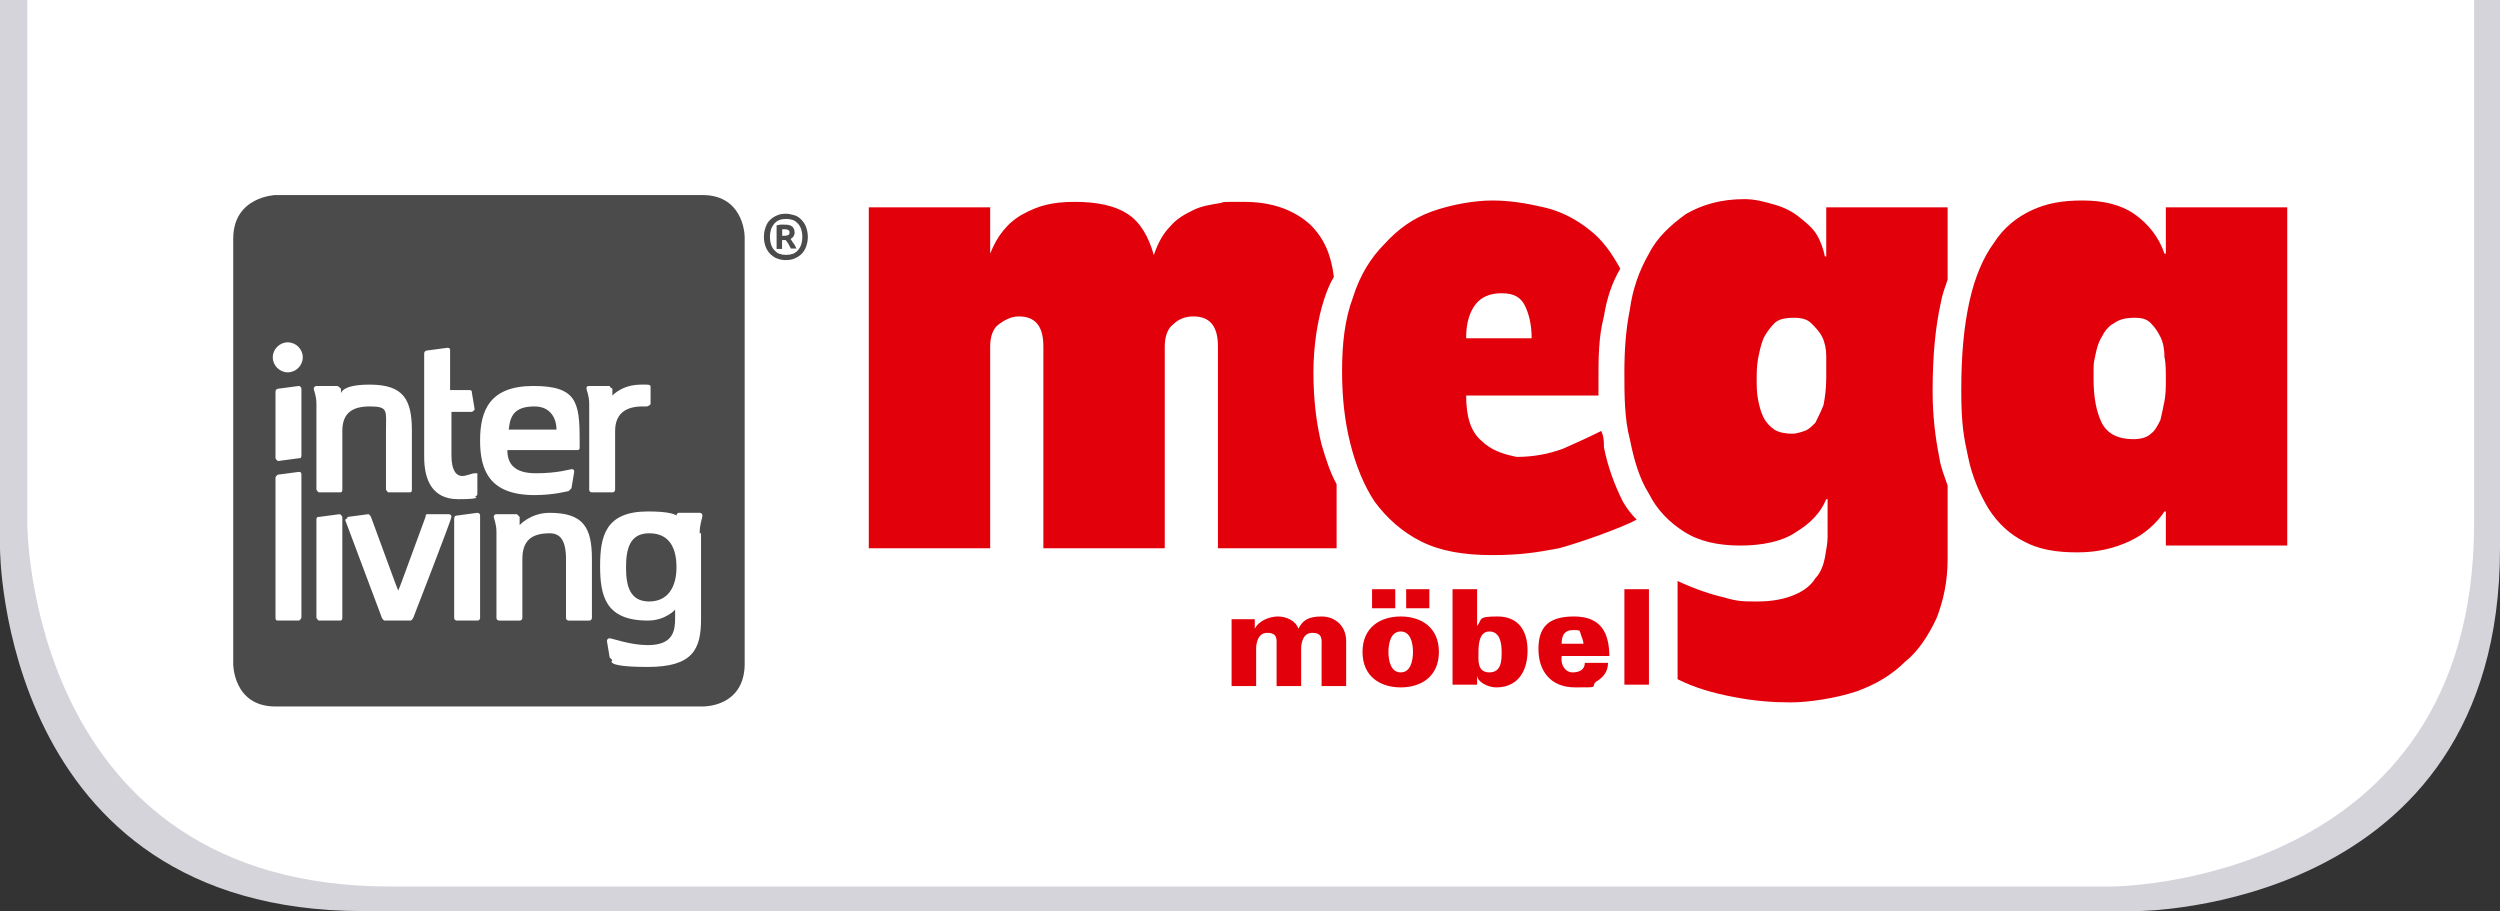 <?xml version="1.0" encoding="UTF-8"?>
<svg id="Ebene_2" data-name="Ebene 2" xmlns="http://www.w3.org/2000/svg" xmlns:xlink="http://www.w3.org/1999/xlink" viewBox="0 0 183.3 66.8">
  <rect x="0" y="0" width="183.3" height="66.8" fill="#333333" stroke="none"/>
  <defs>
    <style>
      .cls-1 {
        fill: none;
      }

      .cls-2 {
        fill: #e2000b;
      }

      .cls-3 {
        fill: #d4d4da;
      }

      .cls-4 {
        clip-path: url(#clippath-1);
      }

      .cls-5 {
        clip-path: url(#clippath-2);
      }

      .cls-6 {
        fill: #fff;
      }

      .cls-7 {
        fill: #484847;
      }

      .cls-8 {
        fill: #4b4b4b;
      }

      .cls-9 {
        clip-path: url(#clippath);
      }
    </style>
    <clipPath id="clippath">
      <rect class="cls-1" x="17.1" y="14.4" width="38.9" height="37.5"/>
    </clipPath>
    <clipPath id="clippath-1">
      <rect class="cls-1" x="17.1" y="14.4" width="38.9" height="37.5"/>
    </clipPath>
    <clipPath id="clippath-2">
      <rect class="cls-1" x="17.1" y="14.4" width="38.9" height="37.5"/>
    </clipPath>
  </defs>
  <g id="Ebene_1-2" data-name="Ebene 1">
    <g>
      <g>
        <path class="cls-3" d="M0,0v40.2s0,26.6,26.6,26.6h130.1s26.6,0,26.6-26.6V0H0Z"/>
        <path class="cls-6" d="M2,0v38.4s0,26.6,26.6,26.6h126.2s26.6,0,26.6-26.6V0H2Z"/>
        <path class="cls-8" d="M17.1,17.5v31.2s0,3.1,3.1,3.1h31.3c.2,0,3,0,3.1-3v-31.4c0-.4-.2-3.1-3.1-3.1h-31.3s-3.1.1-3.1,3.2Z"/>
        <g class="cls-9">
          <path class="cls-6" d="M36.2,37.9s0-.2.2-.2h1.5l.2.2v.6s.8-.9,2.2-.9c2.5,0,3.1,1.1,3.1,3.4v4.3s0,.2-.2.2h-1.5s-.2,0-.2-.2v-4.3c0-1.5-.5-1.9-1.2-1.9-1.4,0-2,.6-2,1.9v4.3s0,.2-.2.2h-1.5s-.2,0-.2-.2v-6.3c0-.6-.2-1-.2-1.1M23.2,41.3v4s.1.2.2.2h1.5c.1,0,.2,0,.2-.2v-7.4s-.1-.2-.2-.2l-1.5.2c-.1,0-.2,0-.2.2v3.2ZM20.2,35s.1-.2.2-.2l1.5-.2c.1,0,.2,0,.2.2v10.5s-.1.2-.2.2h-1.5c-.1,0-.2,0-.2-.2v-10.3ZM20.2,33.6s.1.2.2.2l1.5-.2c.1,0,.2,0,.2-.2v-4.9c0-.1-.1-.2-.2-.2l-1.5.2c-.1,0-.2.1-.2.2v4.9ZM22.2,26.2c0,.6-.5,1.1-1.1,1.1s-1.1-.5-1.1-1.1.5-1.1,1.1-1.1,1.1.5,1.1,1.1M30.2,31.6c0-2.3-.6-3.4-3.1-3.4s-2.1.9-2.1.9v-.6c-.1-.1-.2-.2-.3-.2h-1.5c-.1,0-.2.1-.2.2s.2.5.2,1.1v6.3s.1.2.2.2h1.5c.1,0,.2,0,.2-.2v-4.3c0-1.2.6-1.8,2-1.8s1.2.3,1.2,1.8v4.3s.1.2.2.2h1.5c.1,0,.2,0,.2-.2,0,0,0-4.3,0-4.3ZM31.3,37.7h1.6s.2,0,.2.2-2.8,7.4-2.8,7.4c0,0-.1.2-.2.2h-1.9s-.1,0-.2-.2l-2.7-7.2s.1,0,.2-.2l1.5-.2s.1,0,.2.2l1.8,4.9.2.5.2-.5,1.8-4.9s0-.2.1-.2M35,34.7h-.2c-.2,0-.6.2-.9.2-.5,0-.8-.5-.8-1.5v-3.2h1.5s.2-.1.2-.2l-.2-1.2c0-.1,0-.2-.2-.2h-1.4v-2.9c0-.1,0-.2-.2-.2l-1.5.2c-.1,0-.2.1-.2.2v7.6c0,1.7.6,3.1,2.5,3.1s1.2-.2,1.2-.2c0,0,.2,0,.2-.2v-1.4M35.2,45.3s0,.2-.2.2h-1.5s-.2,0-.2-.2v-7.3s0-.2.2-.2l1.5-.2s.2,0,.2.2v7.5ZM42.4,33h-5.2c0,1,.5,1.7,2.1,1.7s2.5-.3,2.6-.3.2,0,.2.2l-.2,1.2-.2.2s-1.1.3-2.5.3c-3.3,0-4-1.8-4-4s.7-4,3.9-4,3.4,1.2,3.4,4v.6h0M39.2,29.8c-1.5,0-1.8.7-1.9,1.7h3.5c0-.9-.5-1.7-1.6-1.7M47.7,28.4v1.2c0,.1-.2.2-.3.2h-.3c-1.3,0-2,.6-2,1.8v4.3s0,.2-.2.2h-1.5s-.2,0-.2-.2v-6.3c0-.6-.2-1-.2-1.1s0-.2.2-.2h1.5s0,.1.2.2v.5c.4-.4,1.1-.8,2.1-.8s.3,0,.3,0c.3,0,.4,0,.4.2M51.4,39.1v6.3c0,2.2-.6,3.5-3.9,3.5s-2.6-.5-2.6-.5l-.2-.2-.2-1.2s0-.2.2-.2,1.5.5,2.8.5c1.9,0,2-1.1,2-2v-.6s-.7.8-2,.8c-3.1,0-3.5-1.8-3.5-4s.4-4,3.5-4,2.1.8,2.1.8v-.5s0-.2.2-.2h1.5s.2,0,.2.2-.2.6-.2,1.3M47.6,39.1c-1.4,0-1.7,1.1-1.7,2.5s.3,2.5,1.7,2.5,2-1.1,2-2.5-.5-2.5-2-2.5"/>
        </g>
        <g class="cls-4">
          <path class="cls-7" d="M81,41.5h-.9v.3s-.5-.4-1.1-.4c-1.6,0-1.8.9-1.8,2.1s.2,2.1,1.8,2.1,1-.4,1-.4v.3c0,.5,0,1-1,1s-1.4-.2-1.4-.2h0v.6h.2s.6.2,1.4.2c1.7,0,2-.7,2-1.8v-4M80,43.5c0,.7-.2,1.3-1,1.3s-.9-.6-.9-1.3,0-1.3.9-1.3.9.5,1,1.3M85.3,43.9h-2.7c0,.5.3.9,1.1.9s1.3-.2,1.4-.2h0v.6h-.2s-.6.2-1.3.2c-1.7,0-2.1-.9-2.1-2.1s.4-2.1,2-2.1,1.8.6,1.8,2.1v.4h0M83.6,42.2c-.8,0-.9.4-1,.9h1.8c0-.5-.3-.9-.8-.9M96.4,45.4v-2.7c0-.8-.7-1.3-1.8-1.3s-1.3.3-1.4.3h0v.6h0s.9-.3,1.4-.3.8.2.8.5v.4h-.9c-1.1,0-1.7.5-1.7,1.3s1,1.3,1.4,1.3c.7,0,1-.2,1.2-.4v.2h1.1M95.3,43.9c0,.7-.6.8-1.1.8s-.5,0-.5-.5.3-.5.7-.5h.9v.2ZM58.3,42.1v-.6h.8v.3s.4-.5,1.1-.5,1.2.2,1.4.6c0-.2.5-.6,1.2-.6,1.3,0,1.6.6,1.6,1.8v2.2h-.8v-2.2c0-.8-.2-1-.6-1-.7,0-1,.3-1,1v2.2h-.8v-2.2c0-.8-.2-1-.6-1-.7,0-1,.3-1,1v2.2h-.8v-3.2h-.5ZM65.4,44.8v.6h.8v-3.9h-.8v3.4h0v-.1ZM65.8,39.8c.3,0,.6.2.6.6s-.2.6-.6.6-.6-.2-.6-.6.3-.6.6-.6M70.2,44.6s-.5.2-1.1.2c-.9,0-1.1-.6-1.1-1.3s0-1.3,1.1-1.3,1.2.2,1.2.2h0v-.6h-.2s-.5-.2-1.1-.2c-1.8,0-2.1.9-2.1,2.1s.3,2.1,2.1,2.1,1.1,0,1.2-.2h0s0-.6-.2-.7h0M71.9,41.8s.4-.4,1-.4c1.4,0,1.6.6,1.6,1.8v2.2h-.8v-2.2c0-.6,0-1-.6-1s-1,.3-1,1v2.3h-.7v-5.8h.8v2.2h-.3v-.1ZM86,45.4h.9v-2.2c0-.6.3-1,1-1s.6.2.6,1v2.2h.8v-2.2c0-.6.3-1,1-1s.6.2.6,1v2.2h.8v-2.2c0-1.2-.3-1.8-1.6-1.8s-1.1.5-1.2.6c-.2-.4-.6-.6-1.4-.6s-1.1.5-1.1.5v-.3h-.8v3.8s.4,0,.4,0ZM100.1,44.7v.6h0s-.7.2-1.2.2c-1.8,0-2.1-.9-2.1-2.1s.3-2.1,2.1-2.1,1.1.2,1.1.2h0v.6h0s-.6-.2-1.2-.2c-1,0-1.1.6-1.1,1.3s.2,1.3,1.1,1.3,1.1-.2,1.2,0h0M101.7,39.5h-.9v5.8h.8v-2.3c0-.6.4-1,1-1s.6.4.6,1v2.2h.8v-2.2c0-1.1-.2-1.8-1.6-1.8s-1,.4-1,.4v-2.2h.3v.1ZM106,41.5h.8v.6h-.9v1.7c0,.5,0,.8.4.8h.5v.6h-.6c-1,0-1.3-.7-1.3-1.6v-4h.8v1.6h0s.3.3.3.3ZM61.7,37.4h0l1.4-3.9.2-.7v4.6h.8v-5.4h0c0-.1-1.4-.1-1.4-.1v.2l-1.4,3.8v.6l-.2-.6-1.4-3.9h0c0-.1-1.2-.1-1.2-.1v5.6h.8v-4.6l.2.7,1.4,3.8s.8,0,.8,0ZM67,37.5c-1.2,0-2-.6-2-2.1s.8-2.1,2-2.1,2,.6,2,2.1-.8,2.1-2,2.1M67,34.1c-.8,0-1,.5-1,1.3s.2,1.3,1,1.3,1-.5,1-1.3-.2-1.3-1-1.3M67.2,32.3c0,.3.2.6.6.6s.6-.2.6-.6-.2-.6-.6-.6-.6.3-.6.6M66.2,31.7c.3,0,.6.2.6.6s-.2.6-.6.6-.6-.2-.6-.6.3-.6.6-.6M73.5,35.4c0-1.1-.2-2.1-1.8-2.1s-.8.2-1,.4v-2.2h0c0-.1-.8-.1-.8-.1v5.9h.8v-.3s.5.4,1.1.4c1.5,0,1.7-.9,1.7-2M72.5,35.4c0,.7,0,1.3-.9,1.3s-1-.5-1-1.3.2-1.3,1-1.3.9.6.9,1.3M77.7,35.8h-2.7c0,.5.3.9,1.1.9s1.3-.2,1.4-.2h0v.6h-.2s-.6.2-1.3.2c-1.7,0-2.1-.9-2.1-2.1s.4-2.1,2-2.1,1.8.6,1.8,2.1v.4h0M76,34.1c-.8,0-.9.4-1,.9h1.8c0-.4-.2-.9-.8-.9M78.4,36.8v.6h.8v-5.9h0c0-.1-.8-.1-.8-.1v5.4ZM82.4,32.9c0-.9.3-1.6,1.3-1.6s.5.1.5.1h0v.7h-.4c-.3,0-.4.3-.4.8v.5h.8v.6h-.9v3.2h-.8v-4.5h0v.2h-.1ZM88.5,33.5h-.9v2.2c0,.6-.4,1-1,1s-.6-.2-.6-1v-2.2h-.8v2.2c0,1.2.3,1.8,1.6,1.8s1.1-.5,1.1-.5v.3h.8v-3.9h-.2v.1ZM87.5,31.7c.3,0,.6.2.6.6s-.2.6-.6.6-.6-.2-.6-.6.3-.6.6-.6M85.4,32.3c0,.3.2.6.6.6s.6-.2.6-.6-.2-.6-.6-.6-.6.3-.6.6M92.2,33.5v.6h-.6c-.7,0-1,.3-1,1v2.2h-.8v-3.9h.8v.3c.3-.2.6-.4,1.2-.4s.5,0,.5.2h0"/>
        </g>
        <g class="cls-5">
          <path class="cls-7" d="M57.2,16.5c.8,0,1.1.5,1.1,1.1s-.3,1.1-1.1,1.1-1.1-.5-1.1-1.1.3-1.1,1.1-1.1M57.2,18.6c.7,0,.9-.4.9-.9s-.2-.9-.9-.9-.9.4-.9.9.2.9.9.9M57.3,17.7s0,.1.2.2l.2.4h0l-.2-.4s0-.1-.2-.1h-.2v.5h0v-1.3h.3c.4,0,.5.2.5.4,0,0,0,.2-.4.3M57.1,17.6c.3,0,.3-.1.3-.3s0-.2-.3-.2h0v.5h0Z"/>
        </g>
        <path class="cls-2" d="M167.7,40.2V15.2h-8.9v3.4h-.1c-.4-1.2-1.2-2.2-2.2-2.9-1-.7-2.3-1-3.8-1s-2.6.2-3.7.7c-1.1.5-2.1,1.3-2.8,2.4-.8,1.1-1.4,2.5-1.8,4.3-.4,1.8-.6,3.9-.6,6.5s.2,3.5.5,4.9c.3,1.5.9,2.8,1.5,3.8.7,1.1,1.6,1.9,2.6,2.4,1.1.6,2.4.8,3.9.8s2.7-.3,3.8-.8,2-1.3,2.6-2.2h.1v2.5h8.9s0,.2,0,.2ZM158.8,27.8c0,.5,0,1.1-.1,1.6s-.2,1-.3,1.4c-.2.4-.4.8-.7,1-.3.3-.8.4-1.3.4-1.1,0-1.9-.4-2.3-1.2-.4-.8-.6-1.9-.6-3.2s0-1.1.1-1.6.2-1,.5-1.5c.2-.4.5-.8.9-1,.4-.3.9-.4,1.5-.4s.9.1,1.2.4.5.6.7,1,.3.9.3,1.5c.1.4.1,1,.1,1.6M142,45.3c.5-1.3.8-2.7.8-4.3v-5.4c-.2-.6-.5-1.3-.6-2-.3-1.5-.5-3.1-.5-4.9,0-2.6.2-4.7.6-6.5.1-.6.3-1.1.5-1.7v-5.3h-8.9v3.6h-.1c-.1-.5-.3-1.1-.6-1.6s-.8-.9-1.3-1.3c-.5-.4-1.1-.7-1.8-.9s-1.4-.4-2.2-.4c-1.7,0-3.1.4-4.3,1.1-1.1.8-2.1,1.7-2.7,2.9-.7,1.2-1.2,2.6-1.4,4.1-.3,1.5-.4,3-.4,4.6s0,3.4.4,4.9c.3,1.5.7,2.9,1.4,4,.6,1.2,1.5,2.1,2.6,2.8s2.5,1,4.1,1,3.1-.3,4.1-1c1-.6,1.8-1.4,2.2-2.4h.1v2.8c0,.4-.1.9-.2,1.5-.1.5-.3,1.1-.7,1.5-.3.5-.8.9-1.5,1.2s-1.6.5-2.7.5-1.5,0-2.5-.3c-.9-.2-2.1-.6-3.4-1.2v7.2c1.2.6,2.5,1,4.1,1.3,1.5.3,2.9.4,4.2.4s3.3-.3,4.8-.8c1.4-.5,2.6-1.2,3.6-2.2.9-.7,1.7-1.9,2.3-3.2M133.9,27.7c0,.8-.1,1.5-.2,2-.2.5-.4.9-.6,1.3-.3.3-.5.5-.8.6s-.6.2-.9.2c-.5,0-1-.1-1.3-.3-.3-.2-.6-.5-.8-.9s-.3-.8-.4-1.3c-.1-.5-.1-1-.1-1.5s0-.9.1-1.5c.1-.5.2-1,.4-1.5.2-.4.5-.8.8-1.1.3-.3.8-.4,1.4-.4s1,.1,1.3.4.6.6.8,1,.3.9.3,1.4v1.6M108.6,32.3c-.8-.7-1.1-1.8-1.1-3.3h9.7v-1.2c0-1.5,0-3.1.4-4.6.2-1.3.6-2.5,1.2-3.5-.6-1.1-1.3-2.1-2.2-2.8-1-.8-2.1-1.4-3.4-1.7s-2.5-.5-3.8-.5-3,.3-4.4.8-2.5,1.3-3.5,2.4c-1,1-1.8,2.3-2.3,3.9-.6,1.6-.8,3.4-.8,5.4s.2,3.7.6,5.3c.4,1.6,1,3.1,1.8,4.3.9,1.2,2,2.2,3.4,2.9s3.1,1,5.2,1,3.3-.2,4.9-.5c1.5-.4,4.6-1.5,5.7-2.1-.4-.4-.7-.8-1-1.3-.6-1.2-1.1-2.5-1.4-4,0-.4,0-.8-.2-1.2-1,.5-1.9.9-2.8,1.3-1.1.4-2.2.6-3.4.6-1-.2-1.9-.5-2.6-1.2M107.5,24.7c0-1.1.3-1.9.7-2.4.4-.5,1-.8,1.9-.8s1.4.3,1.7.9c.3.6.5,1.4.5,2.4h-4.8v-.1ZM89.1,40.2h8.9v-4.7c-.5-.9-.8-1.9-1.1-2.9-.4-1.6-.6-3.4-.6-5.3s.3-3.9.8-5.4c.2-.6.4-1.1.7-1.6-.2-1.6-.7-2.8-1.7-3.8-1.2-1.1-2.8-1.7-4.9-1.7s-1.2,0-1.8.1c-.6.1-1.3.2-1.9.5s-1.2.6-1.7,1.2c-.5.5-.9,1.2-1.2,2.1h0c-.4-1.4-1-2.4-1.9-3s-2.2-.9-3.9-.9-2.7.3-3.8.9c-1.1.6-1.9,1.6-2.4,2.9h0v-3.4h-8.9v25h8.9v-14.8c0-.7.2-1.3.6-1.6s.9-.6,1.5-.6c1.2,0,1.8.7,1.8,2.2v14.8h8.9v-14.8c0-.7.2-1.3.6-1.6.4-.4.9-.6,1.5-.6,1.2,0,1.8.7,1.8,2.2v14.8h-.2Z"/>
        <path class="cls-2" d="M92.1,45.4h-1.8v4.9h1.8v-2.8s0-1.1.8-1.1.7.5.7,1v2.9h1.8v-2.8s0-1.1.8-1.1.7.5.7,1v2.9h1.8v-3.3c0-1.1-.8-1.8-1.8-1.8s-1.4.3-1.7.9c-.2-.6-.9-.9-1.5-.9s-1.4.3-1.7.9h0v-.7h.1ZM104.8,43.2h-1.7v1.4h1.7v-1.4ZM102.3,43.2h-1.7v1.4h1.7v-1.4ZM101.8,47.8c0-.7.2-1.5.9-1.5s.9.8.9,1.5-.2,1.5-.9,1.5-.9-.8-.9-1.5M102.7,45.2c-1.5,0-2.8.8-2.8,2.6s1.3,2.6,2.8,2.6,2.8-.8,2.8-2.6-1.3-2.6-2.8-2.6M109.2,46.3c.8,0,.9.9.9,1.5s0,1.5-.9,1.5-.8-.9-.8-1.4,0-1.6.8-1.6M106.5,50.2h1.8v-.7h0c0,.5.8.9,1.4.9,1.6,0,2.3-1.2,2.3-2.7s-.7-2.5-2.2-2.5-1.1.2-1.5.7h0v-2.7h-1.8s0,7,0,7ZM118,48.2c0-1.8-.6-3-2.6-3s-2.6.9-2.6,2.4.8,2.8,2.7,2.8,1.1,0,1.5-.4c.5-.3.9-.7.9-1.4h-1.7c0,.5-.4.7-.9.7s-.9-.5-.8-1.2h3.5v.1ZM114.5,47.2c0-.6.2-1,.8-1s.5,0,.6.3.2.5.2.7h-1.6ZM120.9,43.2h-1.8v7h1.8v-7Z"/>
      </g>
      <path class="cls-8" d="M57.35,16.81h.16c.11,0,.19,0,.27.05.08.03.11.11.11.19s-.03.16-.11.19c-.08.03-.16.05-.3.05h-.13v-.49h0ZM58.4,18.24c-.08-.16-.13-.3-.22-.4s-.13-.22-.22-.32c.11-.05.16-.11.22-.19.05-.08.08-.16.08-.27,0-.19-.05-.35-.19-.46s-.32-.13-.59-.13-.16,0-.24,0-.19.03-.3.05v1.73h.4v-.65h.27c.05.08.11.16.19.27.05.11.13.24.19.35h.43l-.03.03ZM58.75,17.91c-.05.16-.13.3-.24.43s-.24.22-.38.27-.32.08-.49.08-.35-.03-.49-.08c-.16-.05-.27-.16-.38-.27s-.19-.27-.24-.43-.08-.35-.08-.54.03-.38.08-.54.13-.3.24-.43.24-.22.38-.27c.13-.05.32-.08.49-.08s.35.03.49.08c.16.05.27.16.38.27s.19.27.24.43c.05.16.08.35.08.54s-.03.38-.08.54M59.1,16.64c-.08-.22-.22-.4-.35-.54s-.32-.27-.51-.32-.4-.11-.62-.11-.43.03-.62.11c-.19.08-.38.19-.51.32-.16.13-.27.32-.35.54s-.13.46-.13.73.05.51.13.73.22.4.35.54c.16.13.32.27.51.32.19.08.4.11.62.11s.43-.03.62-.11.38-.19.51-.32.27-.32.35-.54.13-.46.13-.73-.05-.51-.13-.73"/>
    </g>
  </g>
</svg>